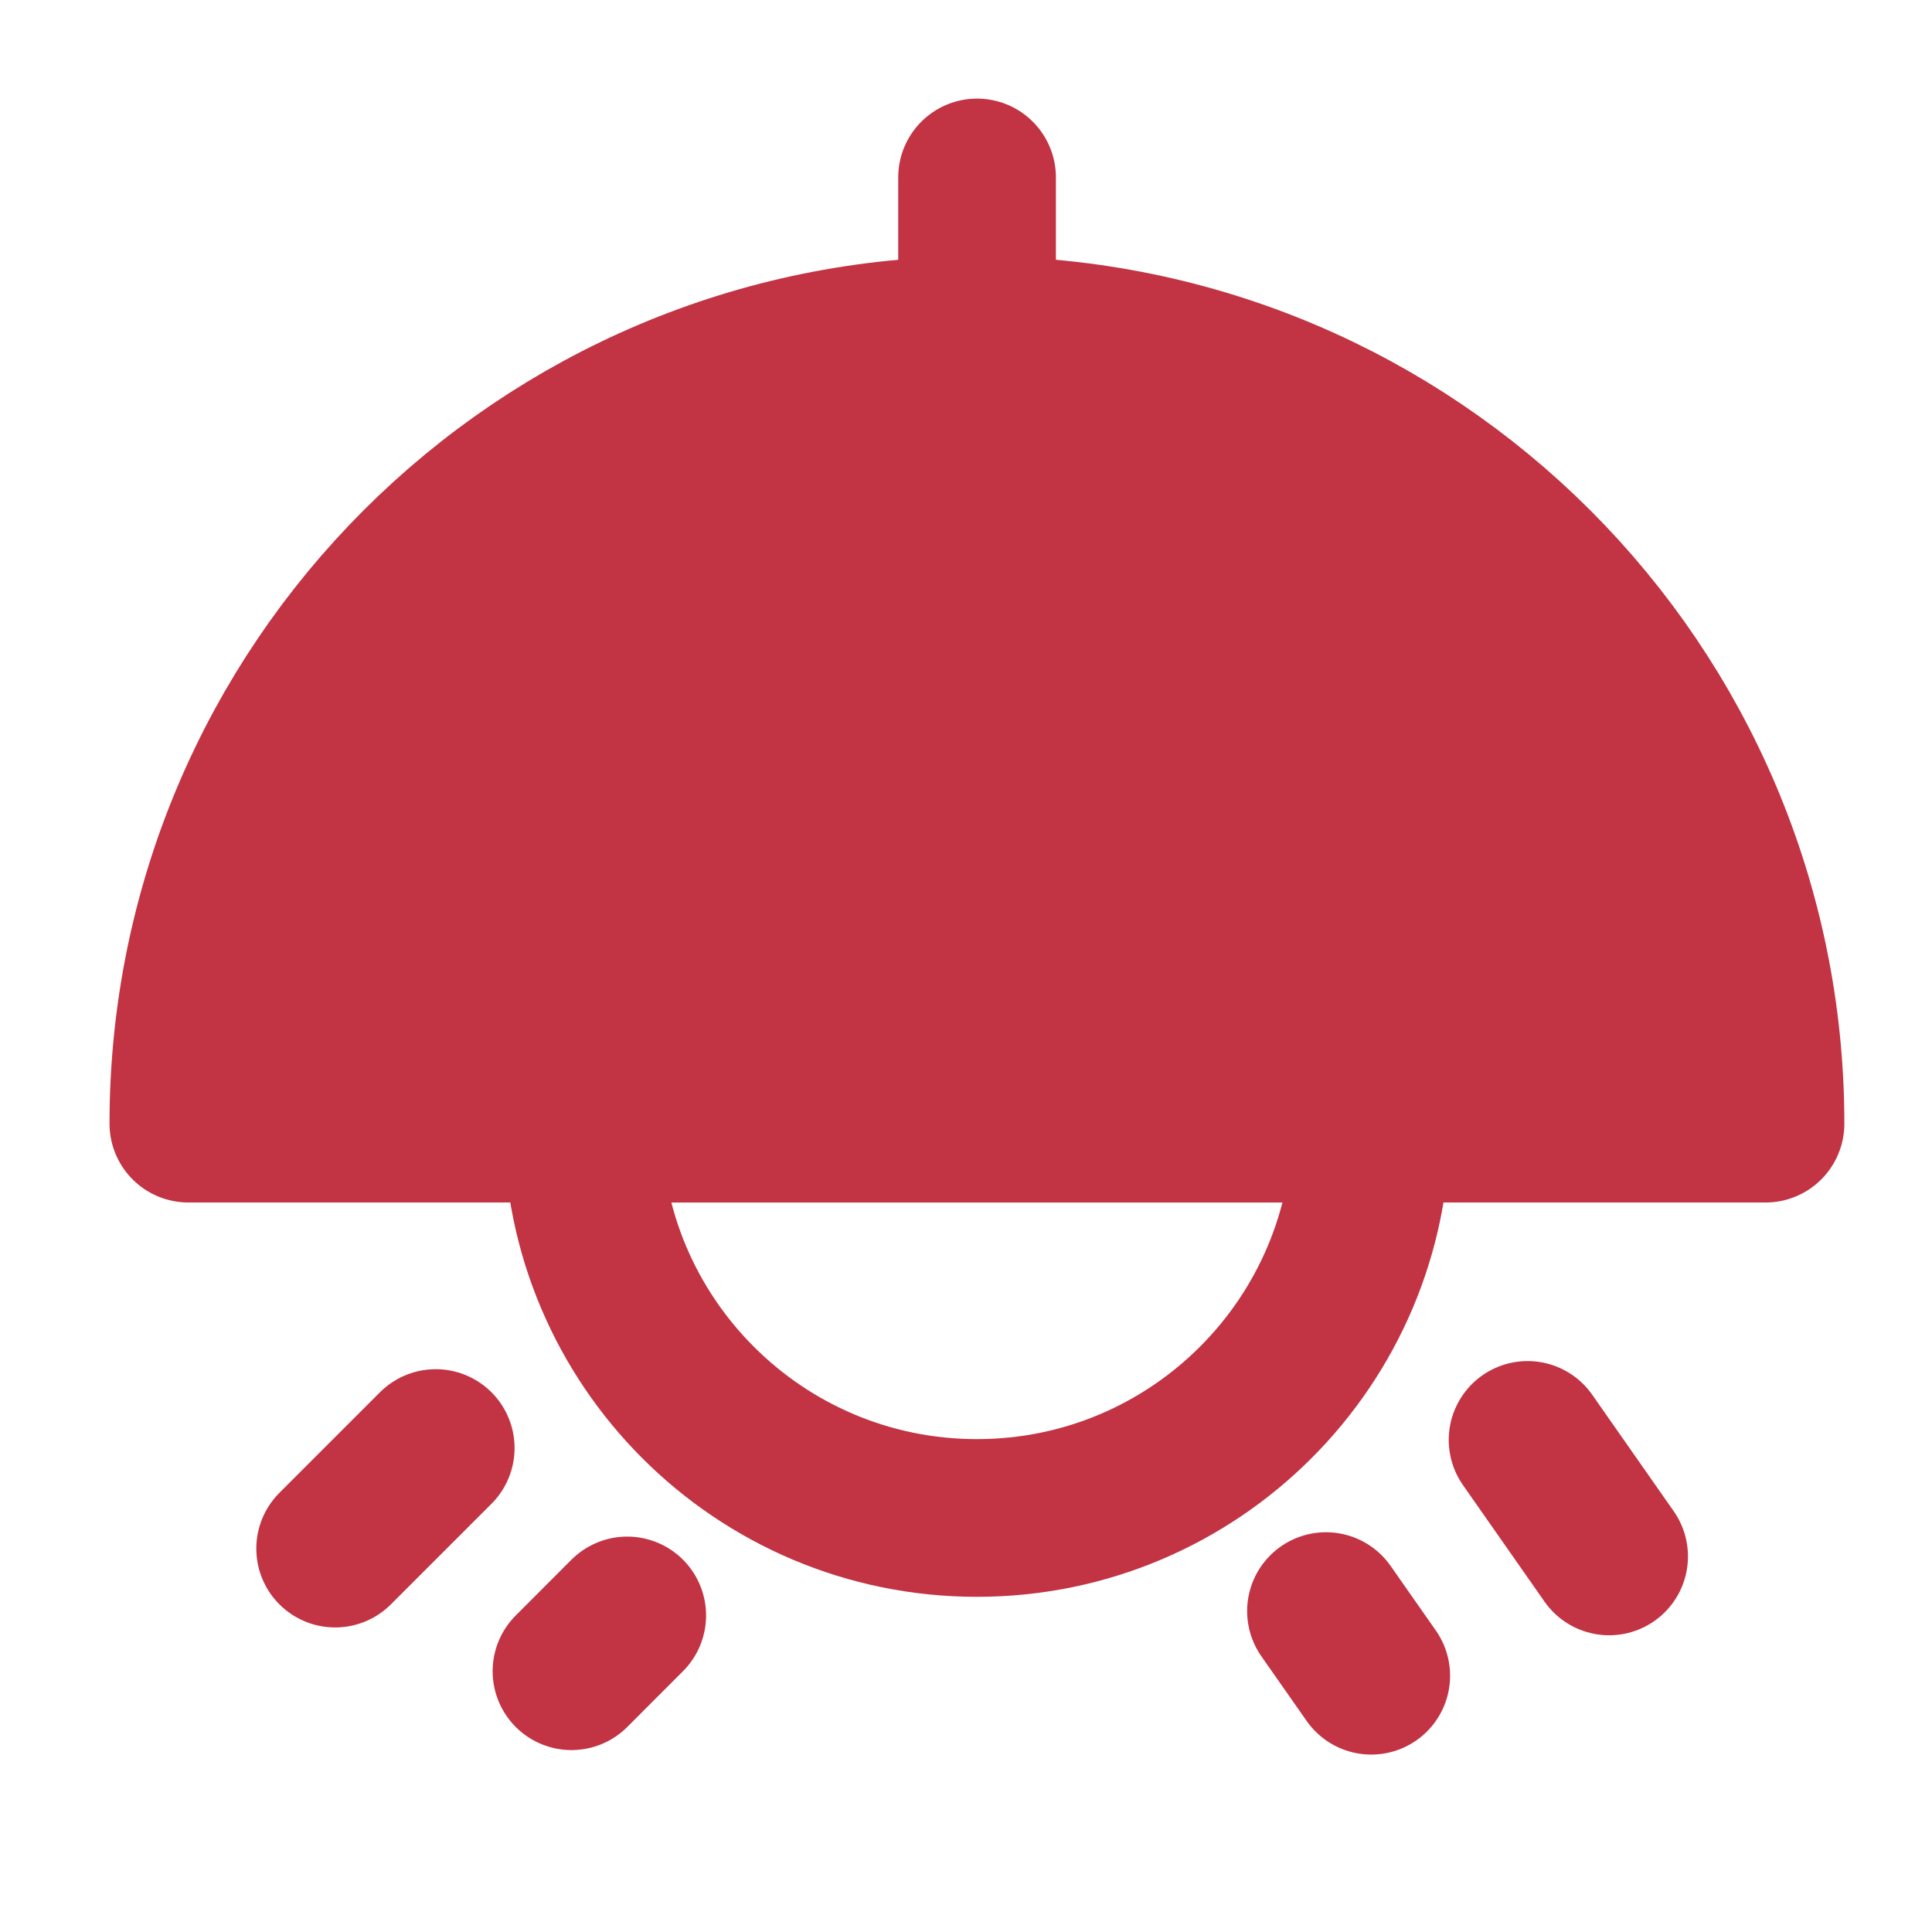<svg width="40" height="40" viewBox="0 0 40 40" fill="none" xmlns="http://www.w3.org/2000/svg">
<g id="Frame">
<path id="Vector" d="M20.227 6.938C11.21 6.938 3.9 14.247 3.9 23.264H36.553C36.553 14.247 29.244 6.938 20.227 6.938Z" fill="#C23343" stroke="#C23343" stroke-width="3.265" stroke-linecap="round" stroke-linejoin="round"/>
<path id="Vector_2" d="M20.229 3.674V6.939" stroke="#C23343" stroke-width="3.265" stroke-linecap="round" stroke-linejoin="round"/>
<path id="Vector_3" d="M20.226 31.428C15.717 31.428 12.062 27.773 12.062 23.265H28.389C28.389 27.773 24.734 31.428 20.226 31.428Z" stroke="#C23343" stroke-width="3.265" stroke-linecap="round" stroke-linejoin="round"/>
<path id="Vector_4" d="M33.315 32.224L31.627 29.812" stroke="#C23343" stroke-width="3.265" stroke-linecap="round" stroke-linejoin="round"/>
<path id="Vector_5" d="M9.021 29.98L6.939 32.062" stroke="#C23343" stroke-width="3.265" stroke-linecap="round" stroke-linejoin="round"/>
<path id="Vector_6" d="M28.39 34.694L27.453 33.356" stroke="#C23343" stroke-width="3.265" stroke-linecap="round" stroke-linejoin="round"/>
<path id="Vector_7" d="M12.986 33.446L11.832 34.601" stroke="#C23343" stroke-width="3.265" stroke-linecap="round" stroke-linejoin="round"/>
</g>
</svg>
